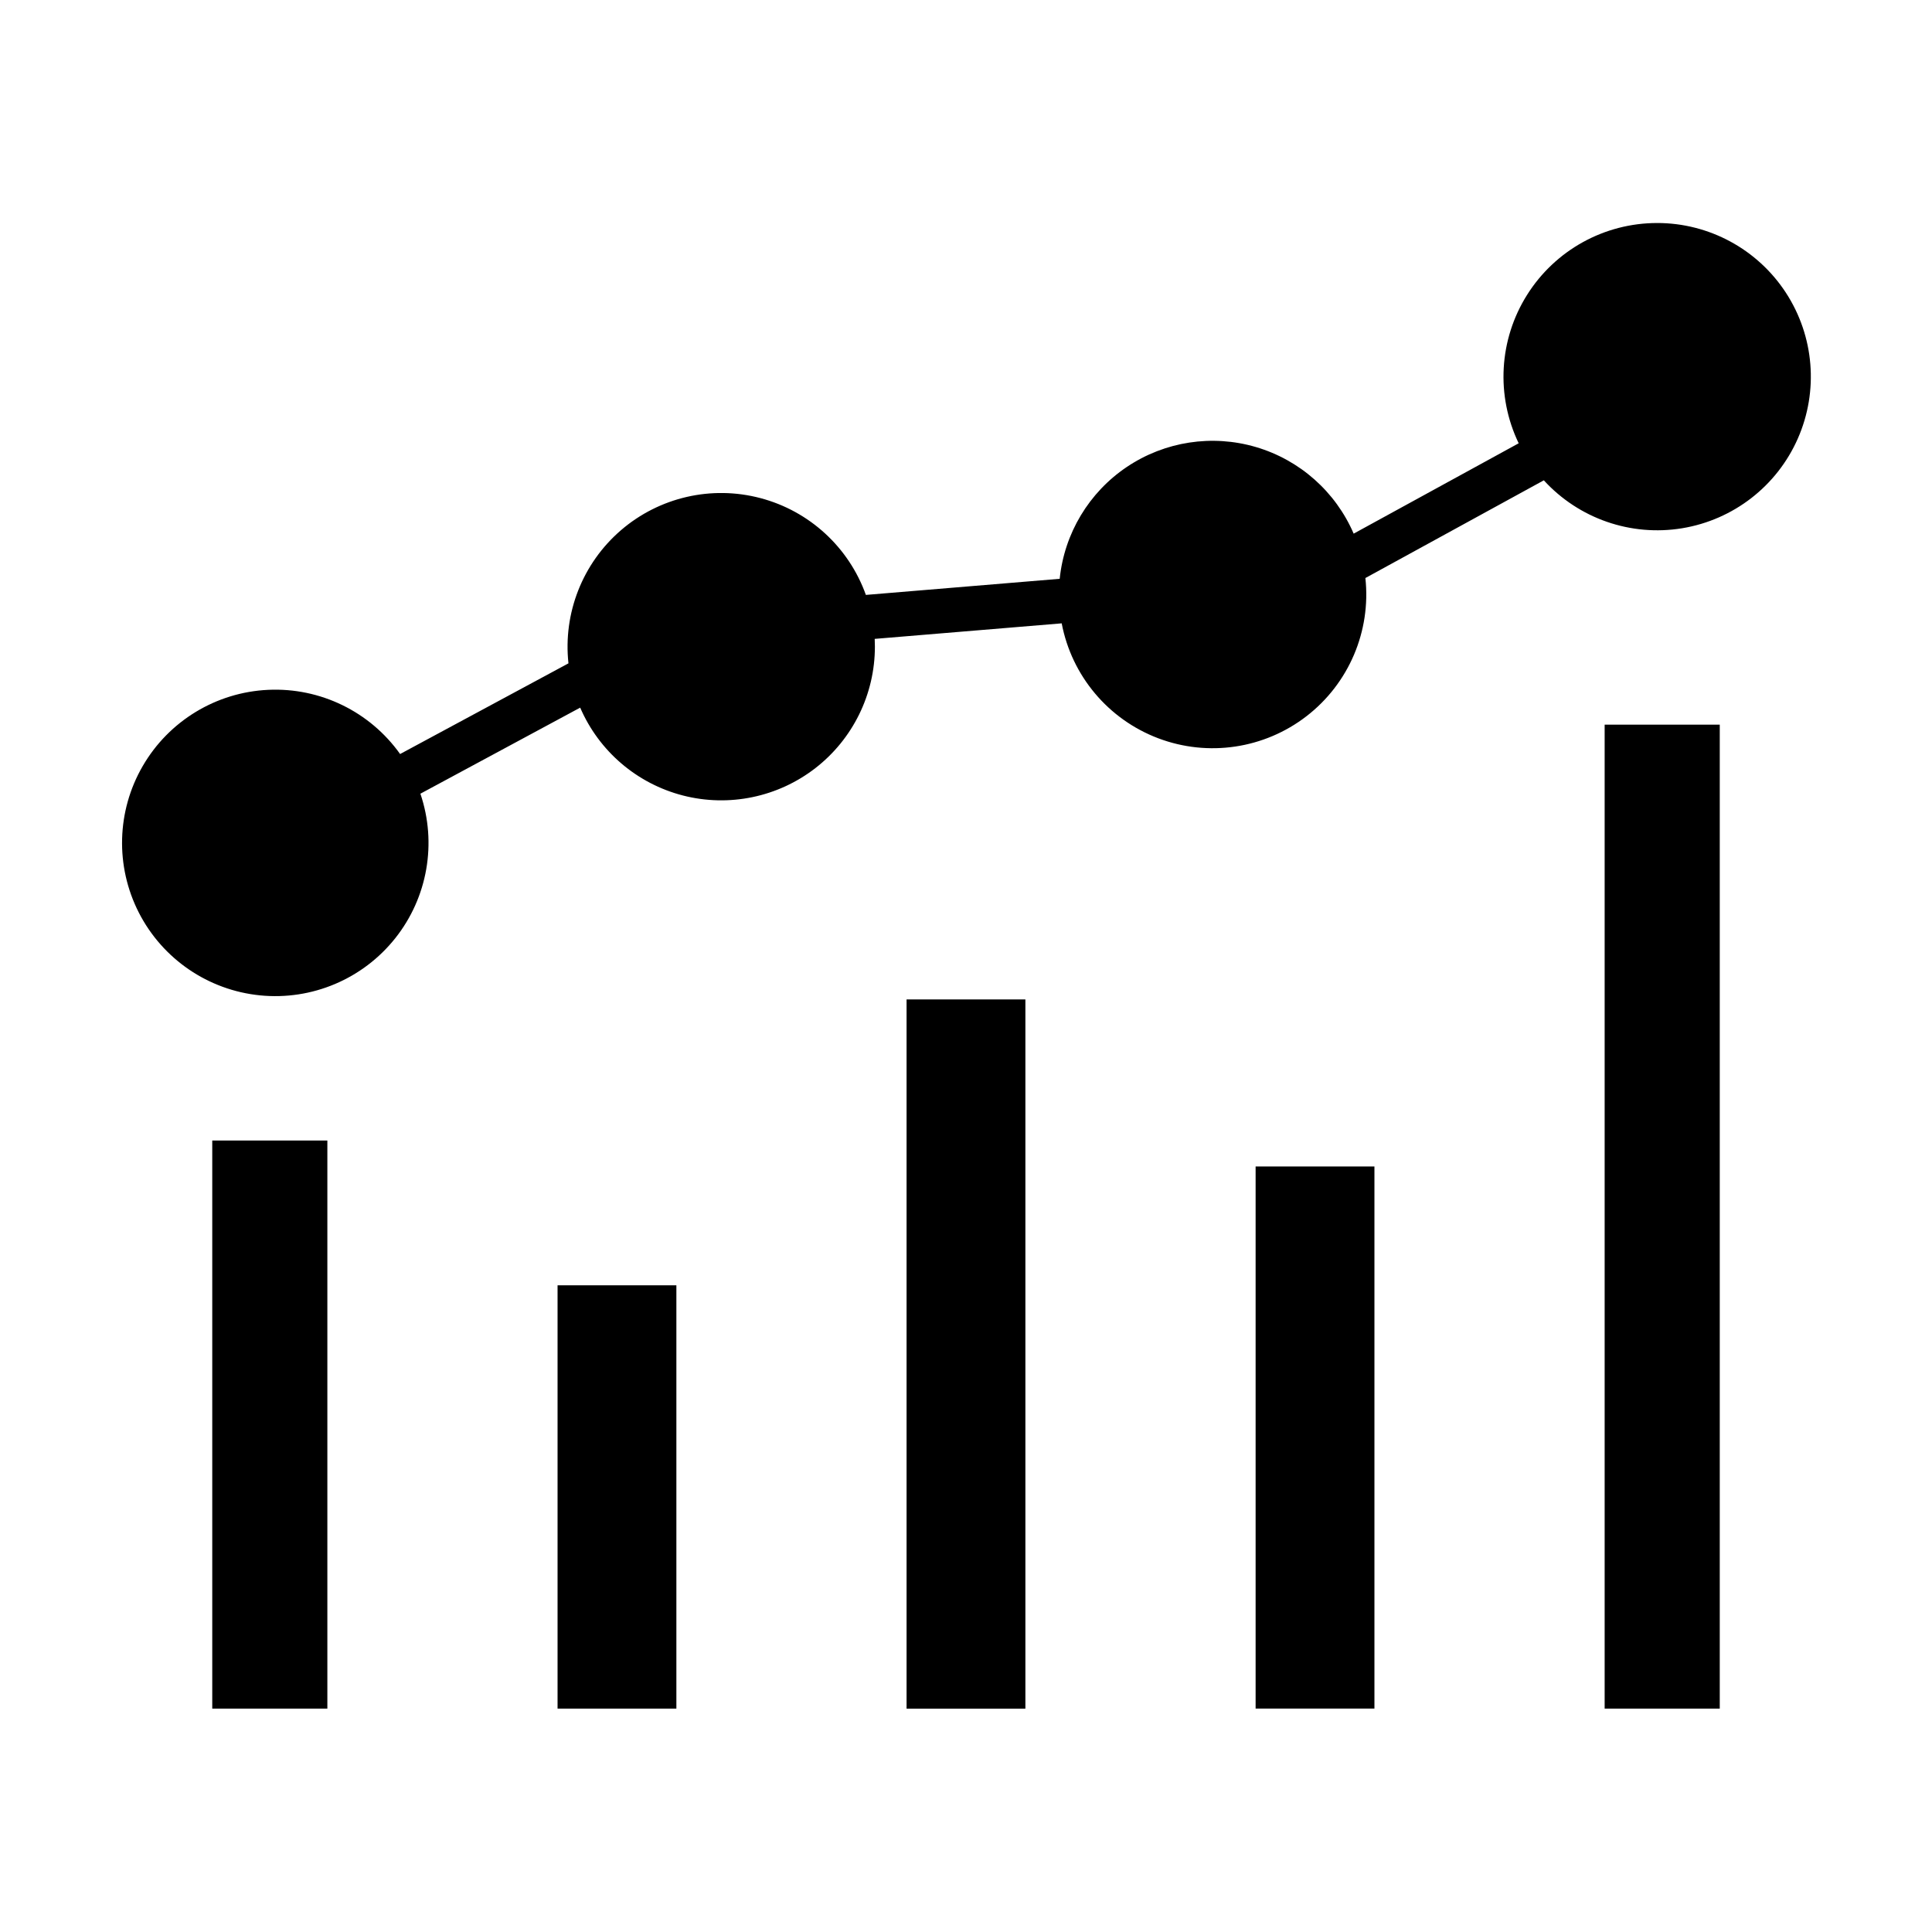 <?xml version="1.0" encoding="UTF-8"?>
<!-- The Best Svg Icon site in the world: iconSvg.co, Visit us! https://iconsvg.co -->
<svg fill="#000000" width="800px" height="800px" version="1.1" viewBox="144 144 512 512" xmlns="http://www.w3.org/2000/svg">
 <g>
  <path d="m569.25 336.04h30.504v260.76h-30.504z"/>
  <path d="m476.75 453.13h31.488v143.66h-31.488z"/>
  <path d="m384.25 408.86h31.488v187.95h-31.488z"/>
  <path d="m291.76 484.62h31.488v112.18h-31.488z"/>
  <path d="m200.25 446.25h30.504v150.55h-30.504z"/>
  <path d="m583.17 203.1c-14.004 0-27.027 7.191-34.48 19.047-7.457 11.855-8.297 26.707-2.223 39.328l-43.73 23.945c-4.793-11.117-14.281-19.523-25.895-22.945-11.613-3.418-24.145-1.492-34.195 5.254-10.055 6.75-16.582 17.617-17.816 29.66l-51.363 4.269c-4.519-12.629-14.969-22.227-27.938-25.652-12.969-3.43-26.797-0.246-36.965 8.504s-15.371 21.949-13.918 35.285l-44.617 24.031v-0.004c-8.004-11.246-21.176-17.652-34.965-17.008-13.789 0.641-26.309 8.242-33.234 20.184-6.93 11.938-7.316 26.582-1.031 38.871 6.289 12.289 18.387 20.543 32.121 21.914 13.738 1.371 27.227-4.332 35.82-15.137 8.59-10.805 11.102-25.234 6.668-38.309l42.344-22.805h0.004c4.992 11.555 15.047 20.148 27.238 23.285 12.191 3.133 25.145 0.453 35.094-7.262 9.945-7.715 15.766-19.594 15.766-32.18 0-0.688-0.02-1.379-0.051-2.066l49.555-4.117v-0.004c2.648 13.91 12.332 25.441 25.574 30.457 13.238 5.016 28.133 2.793 39.332-5.867s17.098-22.52 15.574-36.594l47.289-25.895c9.285 10.156 23.07 14.934 36.648 12.703 13.578-2.231 25.113-11.168 30.66-23.762 5.547-12.59 4.359-27.133-3.16-38.66-7.516-11.523-20.348-18.473-34.105-18.473z"/>
 </g>
</svg>
